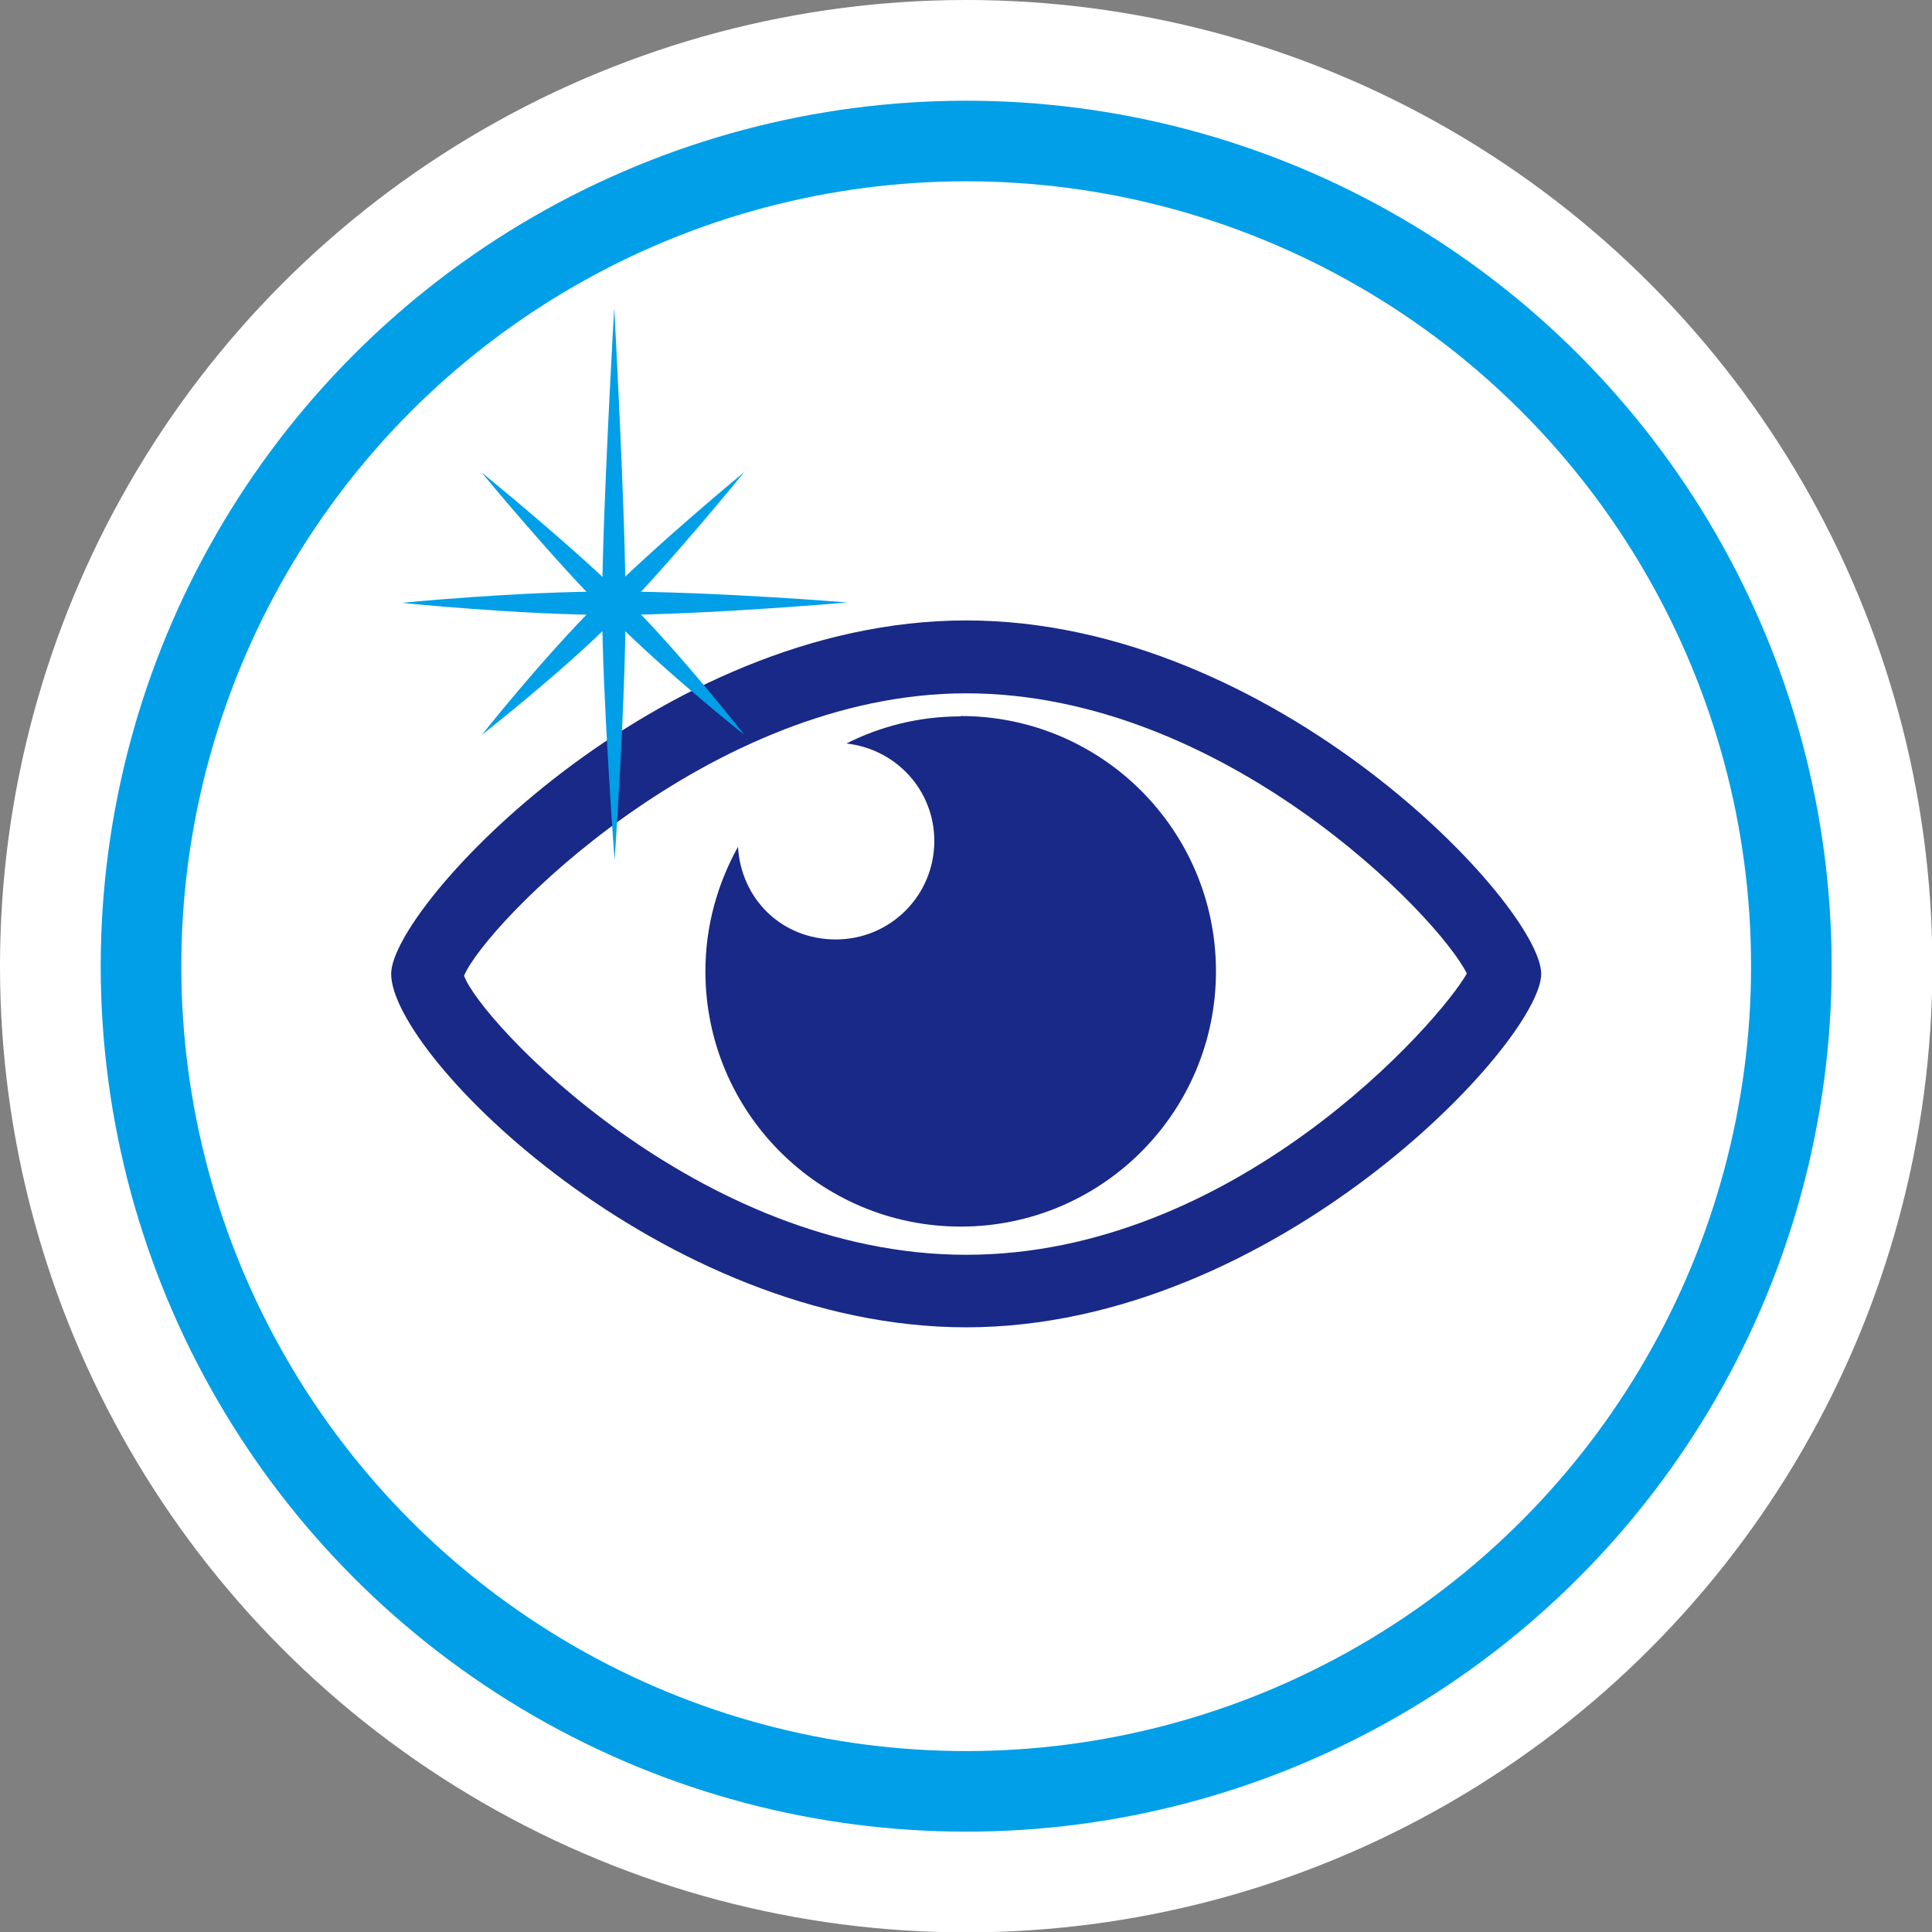 <?xml version="1.0" encoding="UTF-8"?>
<svg id="_レイヤー_1" data-name="レイヤー_1" xmlns="http://www.w3.org/2000/svg" version="1.1" viewBox="0 0 52.75 52.75">
  <rect x="0" y="0" width="52.75" height="52.75" fill="#808080" stroke="none"/>
  <!-- Generator: Adobe Illustrator 29.3.1, SVG Export Plug-In . SVG Version: 2.1.0 Build 151)  -->
  <defs>
    <style>
      .st0 {
        fill: #182987;
      }

      .st1 {
        stroke: #fff;
        stroke-width: 7.7px;
      }

      .st1, .st2 {
        fill: #fff;
        stroke-miterlimit: 10;
      }

      .st3 {
        fill: #009fe8;
      }

      .st2 {
        stroke: #009fe8;
        stroke-width: 2.2px;
      }
    </style>
  </defs>
  <circle class="st1" cx="26.38" cy="26.38" r="22.53"/>
  <g>
    <circle class="st2" cx="26.38" cy="26.38" r="22.53"/>
    <g>
      <path class="st0" d="M26.38,36.24c-8.28,0-15.7-7.42-15.7-9.65,0-1.83,7.25-9.65,15.7-9.65s15.7,7.81,15.7,9.65-7.25,9.65-15.7,9.65ZM12.67,26.64c.43,1.22,6.38,7.62,13.71,7.62s12.91-6.34,13.67-7.68c-.79-1.58-6.65-7.65-13.67-7.65s-13.12,6.31-13.71,7.71ZM40.12,26.74h0Z"/>
      <path class="st0" d="M26.22,19.56c-1.12,0-2.18.27-3.11.74,1.35.15,2.4,1.27,2.4,2.66,0,1.49-1.2,2.69-2.69,2.69s-2.59-1.12-2.67-2.53c-.56,1.01-.89,2.16-.89,3.4,0,3.85,3.12,6.97,6.97,6.97s6.97-3.12,6.97-6.97-3.12-6.97-6.97-6.97Z"/>
    </g>
    <g>
      <path class="st3" d="M16.78,23.48s-.34-4.55-.34-6.94.33-8.13.33-8.13c0,0,.31,5.63.31,8.13,0,2.69-.3,6.94-.3,6.94Z"/>
      <path class="st3" d="M23.14,16.45s-3.94.34-6.44.34c-2.5,0-5.73-.33-5.73-.33,0,0,3.11-.31,5.73-.31,2.82,0,6.44.3,6.44.3Z"/>
      <path class="st3" d="M20.32,12.89s-2.08,2.56-3.55,4.03-3.61,3.14-3.61,3.14c0,0,1.62-2.05,3.16-3.59,1.66-1.66,4-3.58,4-3.58Z"/>
      <path class="st3" d="M13.15,12.9s2.56,2.08,4.03,3.55,3.14,3.61,3.14,3.61c0,0-2.05-1.62-3.59-3.16-1.66-1.66-3.58-4-3.58-4Z"/>
    </g>
  </g>
</svg>
